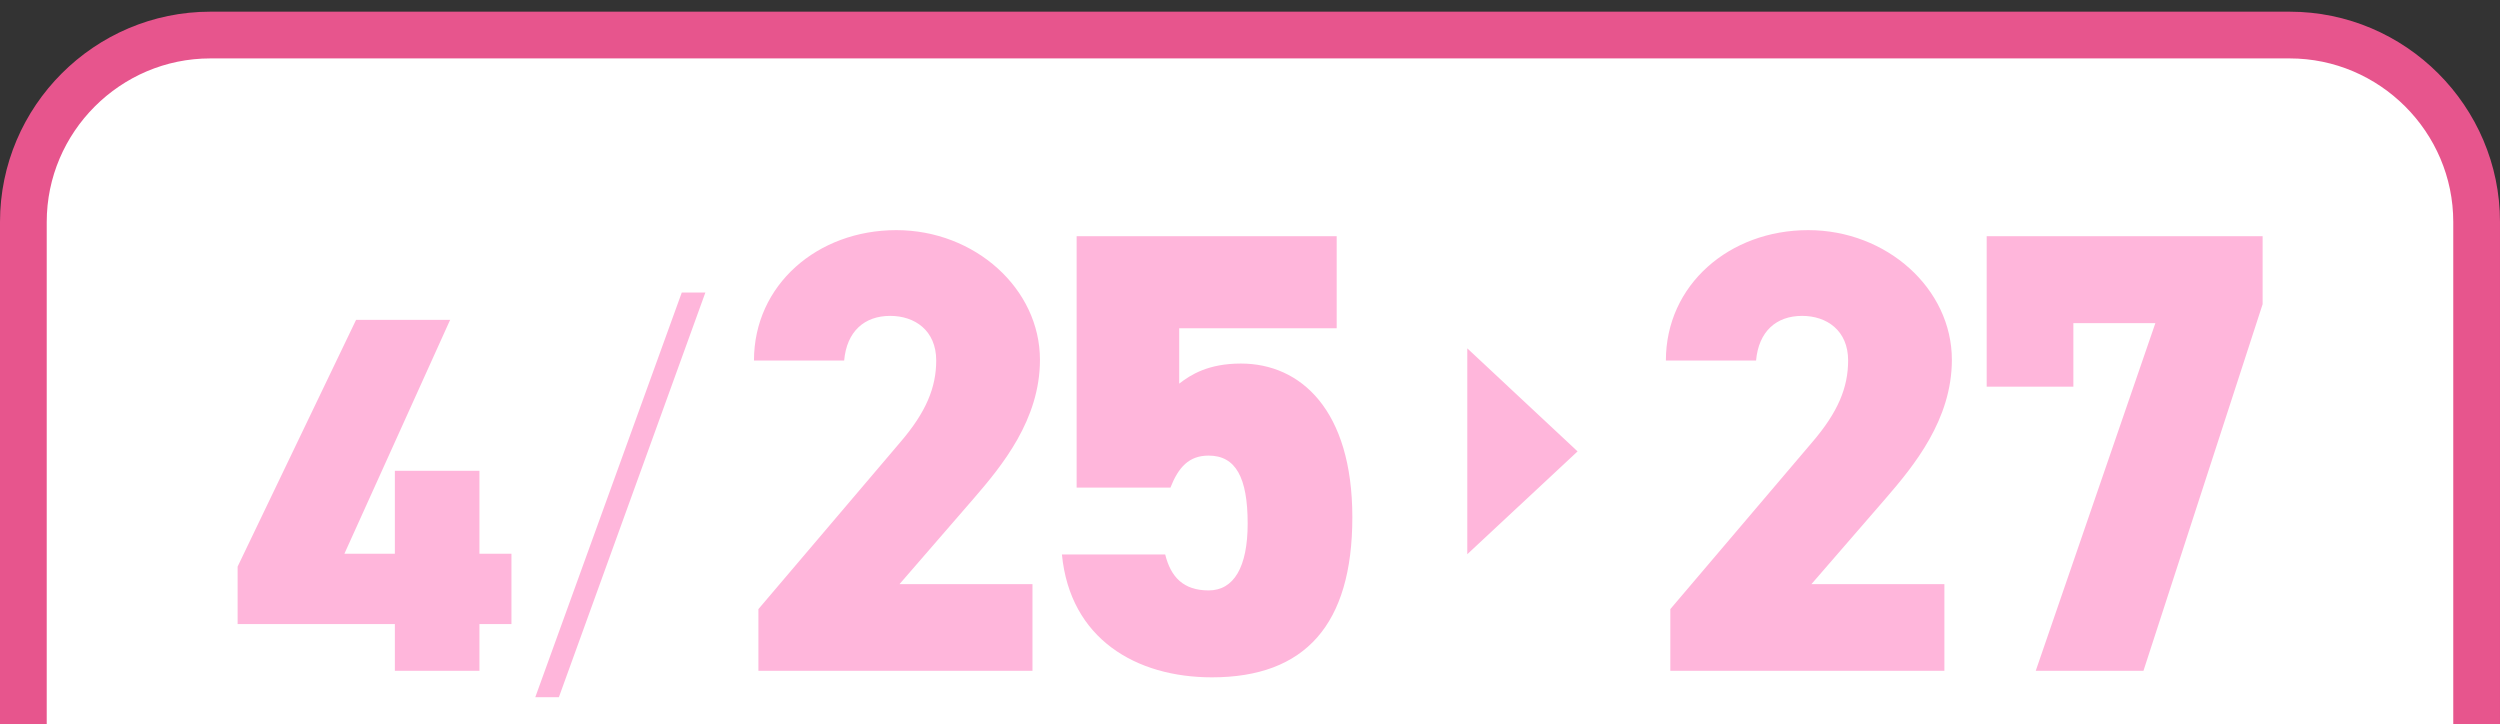 <svg viewBox="0 0 107 31" xmlns="http://www.w3.org/2000/svg"><rect x="0" y="0" width="107" height="31" fill="#333333" stroke="none"/><path d="m1 31v-21.5c0-4.4 3.6-8 8-8h89c4.4 0 8 3.6 8 8v21.5" fill="#fff"/><path d="m1 31v-21.5c0-4.4 3.6-8 8-8h89c4.4 0 8 3.6 8 8v21.5" fill="none" stroke="#e7558d" stroke-miterlimit="10" stroke-width="2"/><g fill="#ffb6db"><path d="m19.27 13.68-4.53 10.02h2.16v-3.55h3.62v3.55h1.37v3.01h-1.37v2h-3.62v-2h-6.73v-2.46l5.07-10.56h4.03z"/><path d="m22.91 29.84 6.27-17.32h1.01l-6.27 17.32z"/><path d="m44.19 28.71h-11.73v-2.64l6.07-7.14c1.11-1.29 1.54-2.35 1.54-3.5 0-1.29-.92-1.91-1.97-1.91-1.11 0-1.86.67-1.97 1.91h-3.86c0-3.24 2.72-5.58 6.09-5.58s6.15 2.51 6.15 5.55c0 2.56-1.62 4.53-2.83 5.93l-3.18 3.67h5.69v3.72z"/><path d="m50.1 20.87h-4.02v-10.76h11.13v3.94h-6.74v2.37c.49-.38 1.24-.86 2.64-.86 2.56 0 4.77 1.99 4.77 6.58s-2.02 6.85-6.01 6.85c-3.24 0-6.07-1.64-6.42-5.26h4.42c.24.97.78 1.54 1.86 1.54s1.67-1 1.67-2.86c0-1.97-.51-2.91-1.67-2.91-.84 0-1.29.49-1.64 1.38z"/><path d="m83.22 28.71h-11.73v-2.64l6.07-7.14c1.11-1.29 1.54-2.35 1.54-3.5 0-1.29-.92-1.91-1.97-1.91-1.11 0-1.86.67-1.97 1.91h-3.86c0-3.24 2.72-5.58 6.09-5.58s6.15 2.51 6.15 5.55c0 2.56-1.62 4.53-2.83 5.93l-3.18 3.67h5.69v3.72z"/><path d="m85.03 16.55v-6.44h11.81v2.91l-5.1 15.69h-4.61l5.12-14.88h-3.51v2.72h-3.72z"/><path d="m67.52 19.32-4.72-4.41v8.81z"/></g></svg>